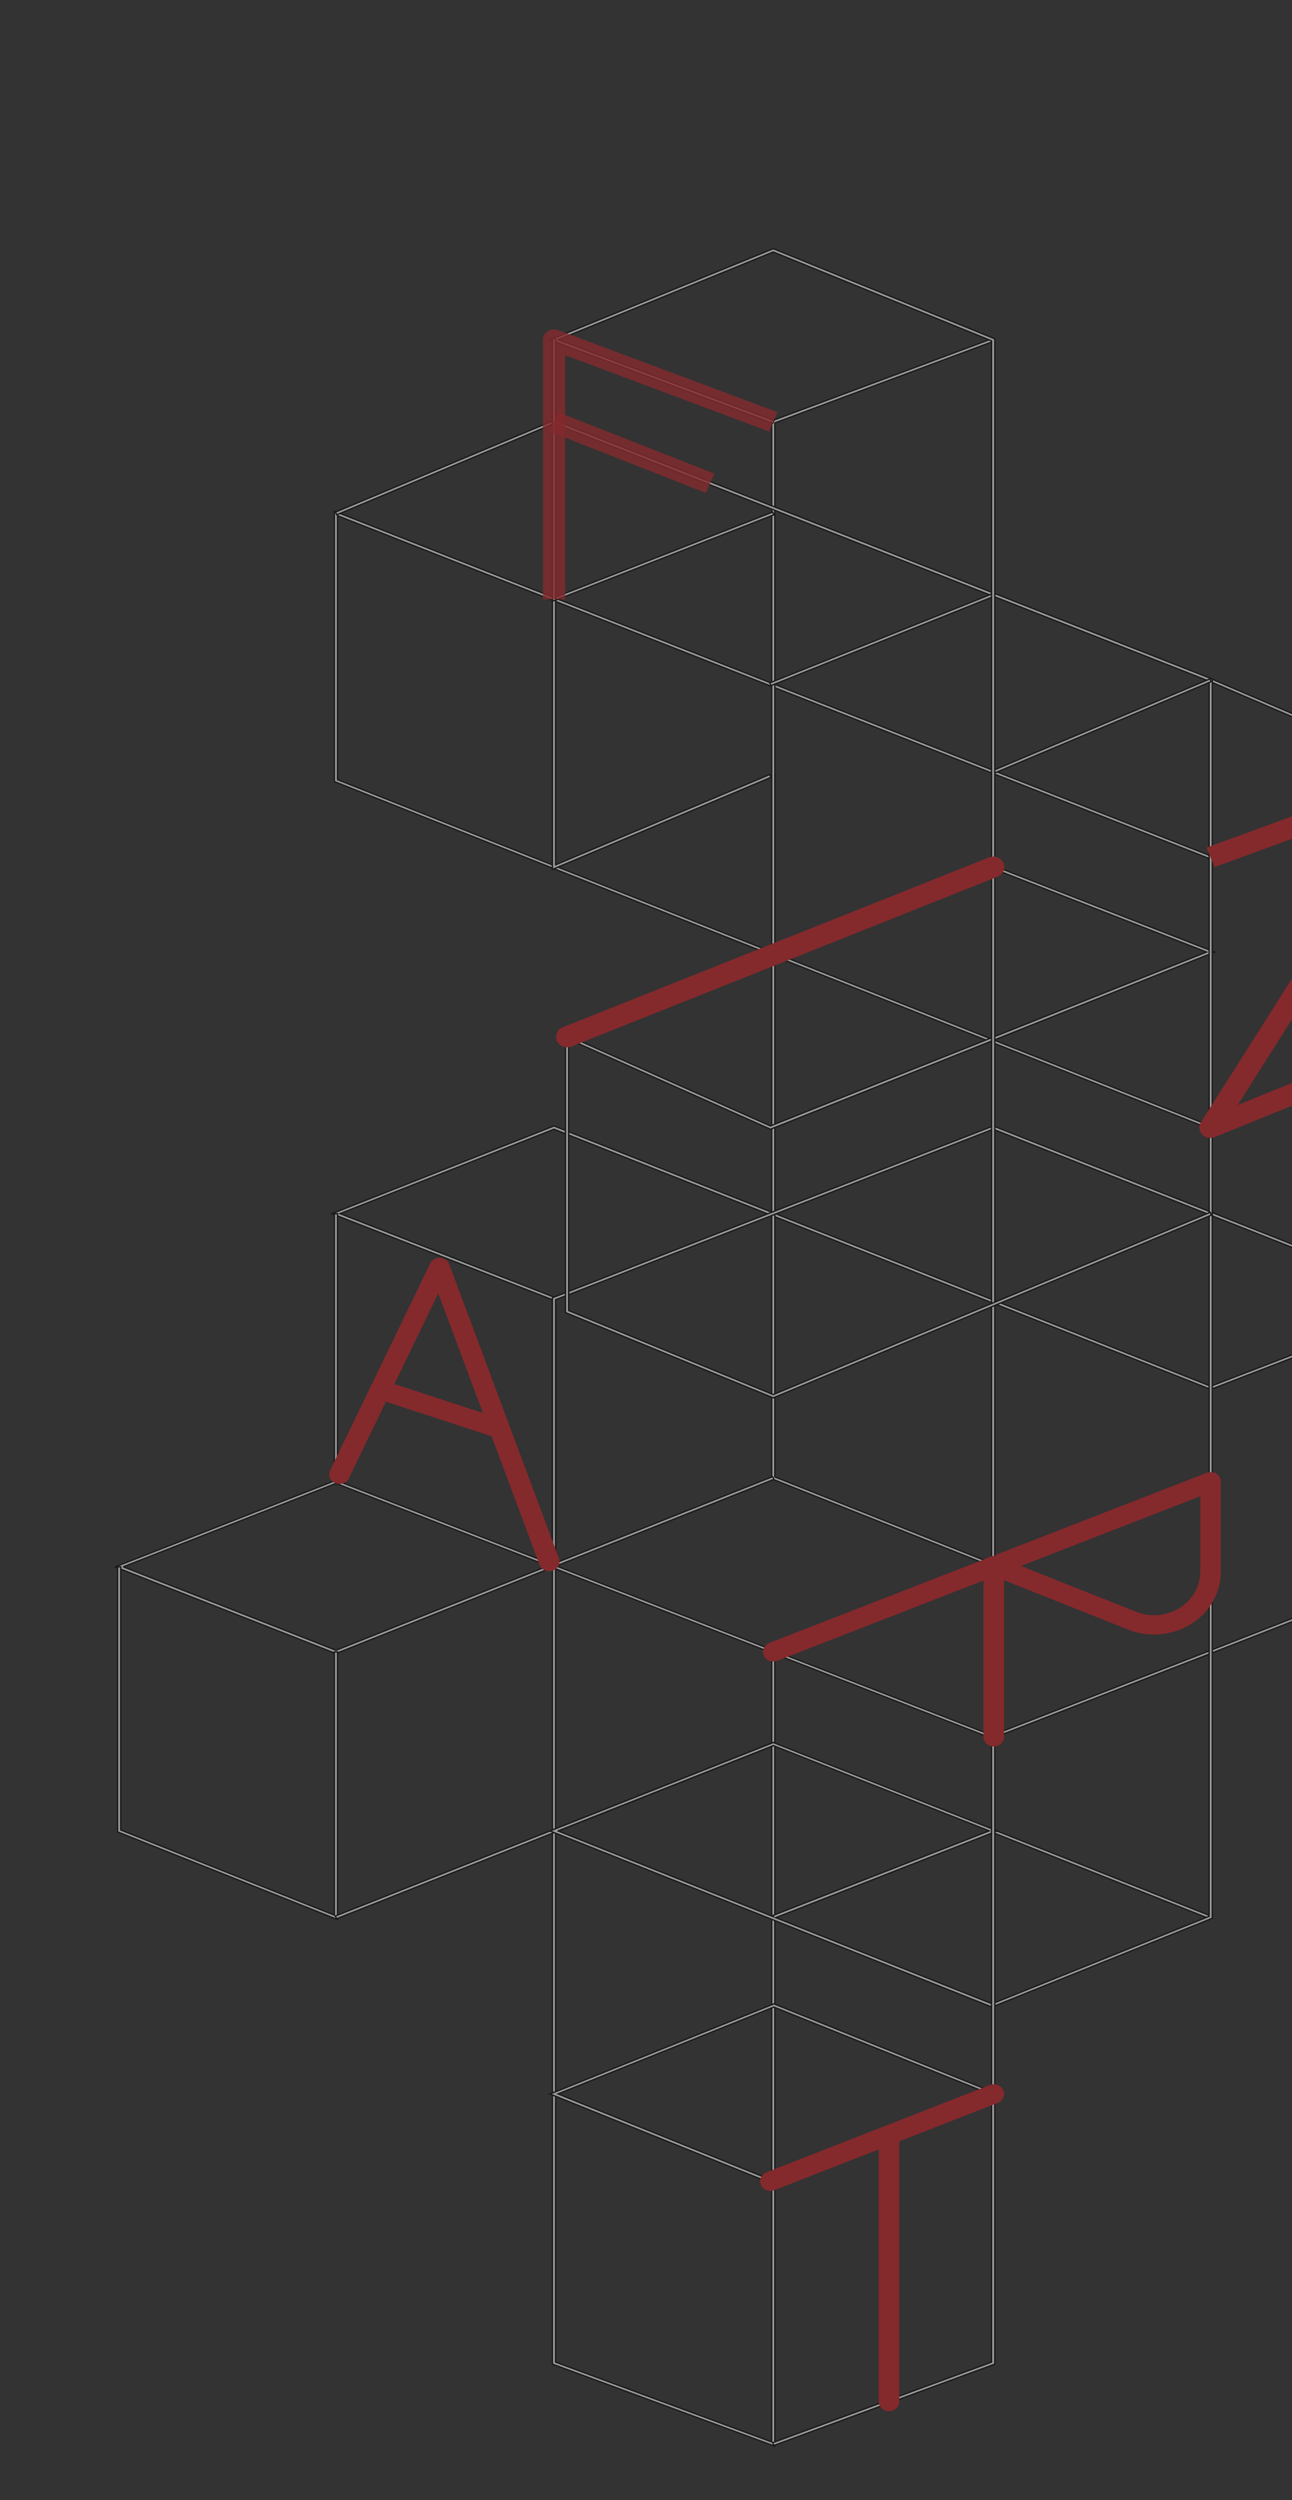 <?xml version="1.0" encoding="UTF-8"?> <svg xmlns="http://www.w3.org/2000/svg" width="384" height="743" viewBox="0 0 384 743" fill="none"><rect x="0" y="0" width="384" height="743" fill="#333333" stroke="none"/> <mask id="mask0_17_790" style="mask-type:luminance" maskUnits="userSpaceOnUse" x="0" y="0" width="404" height="743"> <path d="M403.863 0H0V742.384H403.863V0Z" fill="white"></path> </mask> <g mask="url(#mask0_17_790)"> <g opacity="0.5"> <path d="M359.793 335.587L359.629 335.498L99.378 232.278V151.91L100.036 152.175L359.981 254.422L359.629 255.24L100.319 153.259V231.703L359.793 334.613L425.591 307.868V230.862L359.605 202.524L360.005 201.728L426.531 230.287V308.443L426.249 308.554L359.793 335.587Z" fill="white" stroke="#010101" stroke-width="0.4" stroke-miterlimit="10"></path> <path d="M230.291 726.987L164.188 702.587V386.268L98.626 360.695L164.658 334.613L164.846 334.68L359.981 412.017L359.629 412.836L164.658 335.587L101.071 360.673L165.129 385.67V701.989L229.351 725.704V490.926H230.291V726.987Z" fill="white" stroke="#010101" stroke-width="0.4" stroke-miterlimit="10"></path> <path d="M343.122 484.753L229.352 439.492V125.076L295.009 100.587L295.361 101.405L230.293 125.695V438.917L343.499 483.957L343.122 484.753Z" fill="white" stroke="#010101" stroke-width="0.4" stroke-miterlimit="10"></path> <path d="M294.819 516.631L294.631 516.564L164.118 465.839L99.849 491.412L99.66 491.346L34.192 465.662L99.849 439.913L100.037 439.979L164.118 464.888L229.633 438.829L230.009 439.647L165.34 465.375L294.819 515.702L359.629 490.527L359.982 491.346L294.819 516.653V516.631ZM36.638 465.64L99.849 490.439L162.895 465.353L99.849 440.842L36.638 465.64Z" fill="white" stroke="#010101" stroke-width="0.4" stroke-linecap="square" stroke-linejoin="bevel"></path> <path d="M229.82 493.779C228.621 493.779 227.492 493.115 226.998 492.009C226.363 490.549 227.092 488.868 228.644 488.249L358.617 437.7C360.169 437.081 361.956 437.789 362.614 439.249C363.273 440.709 362.52 442.39 360.968 443.01L230.996 493.558C230.62 493.713 230.22 493.779 229.82 493.779Z" fill="#D61F26"></path> <path d="M295.372 543.768L295.005 544.583L359.62 570.272L359.986 569.457L295.372 543.768Z" fill="white" stroke="#010101" stroke-width="0.4" stroke-miterlimit="10"></path> <path d="M359.983 491.324L359.63 490.505L424.087 465.331L425.592 387.152L295.173 335.587L165.13 386.268V465.64H164.189V385.67L295.196 334.613L295.361 334.68L426.556 386.577L426.533 386.865L425.028 465.928L424.745 466.039L359.983 491.324Z" fill="white" stroke="#010101" stroke-width="0.4" stroke-miterlimit="10"></path> <path d="M425.892 386.465L359.625 412.045L359.982 412.864L426.249 387.284L425.892 386.465Z" fill="white" stroke="#010101" stroke-width="0.4" stroke-miterlimit="10"></path> <path d="M100.319 570.475L34.944 544.416V465.64H35.885V543.841L99.378 569.148V490.925H100.319V570.475Z" fill="white" stroke="#010101" stroke-width="0.4" stroke-miterlimit="10"></path> <path d="M100.036 570.232L99.659 569.413L164.469 543.73H164.493L229.632 517.914L230.008 518.732L100.036 570.232Z" fill="white" stroke="#010101" stroke-width="0.4" stroke-miterlimit="10"></path> <path d="M100.319 360.694H99.378V440.377H100.319V360.694Z" fill="white" stroke="#010101" stroke-width="0.4" stroke-miterlimit="10"></path> <path d="M228.951 648.72L228.763 648.654L163.459 622.307L230.009 595.517L230.197 595.583L296.583 622.307L228.951 648.72ZM165.858 622.284L228.951 647.747L294.137 622.284L230.009 596.468L165.858 622.284Z" fill="white" stroke="#010101" stroke-width="0.4" stroke-miterlimit="10"></path> <path d="M425.902 230.164L359.625 254.41L359.965 255.234L426.243 230.989L425.902 230.164Z" fill="white" stroke="#010101" stroke-width="0.4" stroke-miterlimit="10"></path> <path d="M164.189 258.381V177.792L229.634 152.175L230.01 152.993L165.13 178.367V257.01L228.764 230.176L229.163 230.995L164.189 258.381Z" fill="white" stroke="#010101" stroke-width="0.4" stroke-miterlimit="10"></path> <path d="M228.95 335.587L228.762 335.498L167.409 308.134L295.195 257.231L295.383 257.298L361.039 282.937L228.974 335.609L228.95 335.587ZM169.69 308.178L228.974 334.613L358.594 282.937L295.195 258.183L169.714 308.178H169.69Z" fill="white" stroke="#010101" stroke-width="0.4" stroke-miterlimit="10"></path> <path d="M294.819 596.468L294.631 596.402L163.459 544.128L229.821 517.848L230.009 517.914L296.418 544.128L230.574 569.9L294.843 595.495L359.37 569.502V202.436L164.706 125.872L100.084 152.994L99.707 152.175L164.706 124.899L164.894 124.965L360.311 201.816V570.077L294.843 596.446L294.819 596.468ZM165.881 544.128L229.915 569.635L229.751 569.237L293.973 544.106L229.845 518.777L165.905 544.106L165.881 544.128Z" fill="white" stroke="#010101" stroke-width="0.4" stroke-miterlimit="10"></path> <path d="M295.177 176.358L228.773 202.951L229.141 203.765L295.545 177.172L295.177 176.358Z" fill="white" stroke="#010101" stroke-width="0.4" stroke-miterlimit="10"></path> <path d="M359.612 201.755L294.986 229.026L295.371 229.834L359.997 202.563L359.612 201.755Z" fill="white" stroke="#010101" stroke-width="0.4" stroke-miterlimit="10"></path> <path d="M229.987 726.766L229.658 725.925L294.703 701.989V101.295L229.822 74.882L165.882 100.985L230.01 124.965L229.658 125.806L163.437 101.007L229.822 73.908L230.01 73.975L295.667 100.698V702.587L295.361 702.697L229.987 726.766Z" fill="white" stroke="#010101" stroke-width="0.4" stroke-miterlimit="10"></path> <path d="M164.659 178.522C164.401 178.522 164.189 178.323 164.189 178.079V100.985C164.189 100.742 164.401 100.542 164.659 100.542C164.918 100.542 165.13 100.742 165.13 100.985V178.079C165.13 178.323 164.918 178.522 164.659 178.522Z" fill="white" stroke="#010101" stroke-width="0.4" stroke-miterlimit="10"></path> <path d="M229.821 415.424L168.068 390.073V308.156H169.009V389.475L229.821 414.451L359.7 360.275L360.076 361.093L229.821 415.424Z" fill="white" stroke="#010101" stroke-width="0.4" stroke-miterlimit="10"></path> <g opacity="0.8"> <path d="M167.972 178.079H161.364V100.985C161.364 99.945 161.905 98.994 162.822 98.419C163.739 97.843 164.868 97.733 165.903 98.109L231.065 122.487L228.62 128.261L167.972 105.564V178.079Z" fill="#D61F26"></path> </g> <g opacity="0.8"> <path d="M165.925 122.512L163.376 128.248L209.762 146.492L212.311 140.757L165.925 122.512Z" fill="#D61F26"></path> </g> <path d="M359.793 338.197C358.853 338.197 357.959 337.821 357.301 337.135C356.36 336.117 356.219 334.657 356.948 333.485L418.301 236.724L360.993 257.696L358.594 251.9L424.862 227.654C426.179 227.168 427.66 227.522 428.577 228.539C429.494 229.557 429.612 230.995 428.883 232.145L367.859 328.397L424.744 305.257L427.354 310.965L361.087 337.909C360.663 338.086 360.217 338.175 359.77 338.175L359.793 338.197Z" fill="#D61F26"></path> <path d="M168.539 311.253C167.246 311.253 166.023 310.545 165.506 309.351C164.8 307.78 165.576 305.944 167.269 305.28L293.902 254.82C295.572 254.157 297.524 254.887 298.229 256.48C298.935 258.05 298.159 259.886 296.466 260.55L169.832 311.01C169.409 311.187 168.986 311.253 168.539 311.253Z" fill="#D61F26"></path> <path d="M163.225 466.945C161.955 466.945 160.779 466.215 160.356 465.021L130.256 384.365L103.683 439.337C102.977 440.775 101.166 441.417 99.638 440.753C98.109 440.09 97.427 438.386 98.133 436.948L127.857 375.472C128.374 374.41 129.527 373.746 130.773 373.791C132.019 373.835 133.101 374.609 133.524 375.715L166.117 463.096C166.682 464.6 165.835 466.237 164.26 466.746C163.93 466.857 163.578 466.901 163.249 466.901L163.225 466.945Z" fill="#D61F26"></path> <path d="M148.503 427.436C148.174 427.436 147.845 427.392 147.492 427.281L112.077 415.711C110.478 415.18 109.631 413.566 110.196 412.061C110.76 410.557 112.477 409.761 114.076 410.292L149.491 421.861C151.09 422.392 151.937 424.007 151.372 425.511C150.925 426.706 149.75 427.436 148.48 427.436H148.503Z" fill="#D61F26"></path> <path d="M264.226 716.567C262.533 716.567 261.169 715.284 261.169 713.692V634.96C261.169 633.368 262.533 632.084 264.226 632.084C265.919 632.084 267.283 633.368 267.283 634.96V713.692C267.283 715.284 265.919 716.567 264.226 716.567Z" fill="#D61F26"></path> <path d="M228.975 651.109C227.776 651.109 226.647 650.445 226.153 649.339C225.518 647.879 226.247 646.198 227.799 645.578L294.208 619.63C295.76 619.01 297.547 619.718 298.206 621.178C298.841 622.638 298.112 624.319 296.56 624.939L230.151 650.888C229.775 651.042 229.375 651.109 228.975 651.109Z" fill="#D61F26"></path> <path d="M295.361 519.02C293.668 519.02 292.304 517.737 292.304 516.144V465.264C292.304 464.291 292.821 463.406 293.668 462.875C294.514 462.344 295.596 462.256 296.537 462.632L337.619 478.98C341.946 480.705 346.673 480.285 350.576 477.852C354.48 475.418 356.737 471.48 356.737 467.078V440.377C356.737 438.785 358.101 437.501 359.794 437.501C361.488 437.501 362.851 438.785 362.851 440.377V467.078C362.851 473.361 359.536 479.179 353.962 482.652C348.389 486.125 341.405 486.722 335.267 484.289L298.418 469.622V516.166C298.418 517.759 297.054 519.042 295.361 519.042V519.02Z" fill="#D61F26"></path> </g> </g> </svg> 